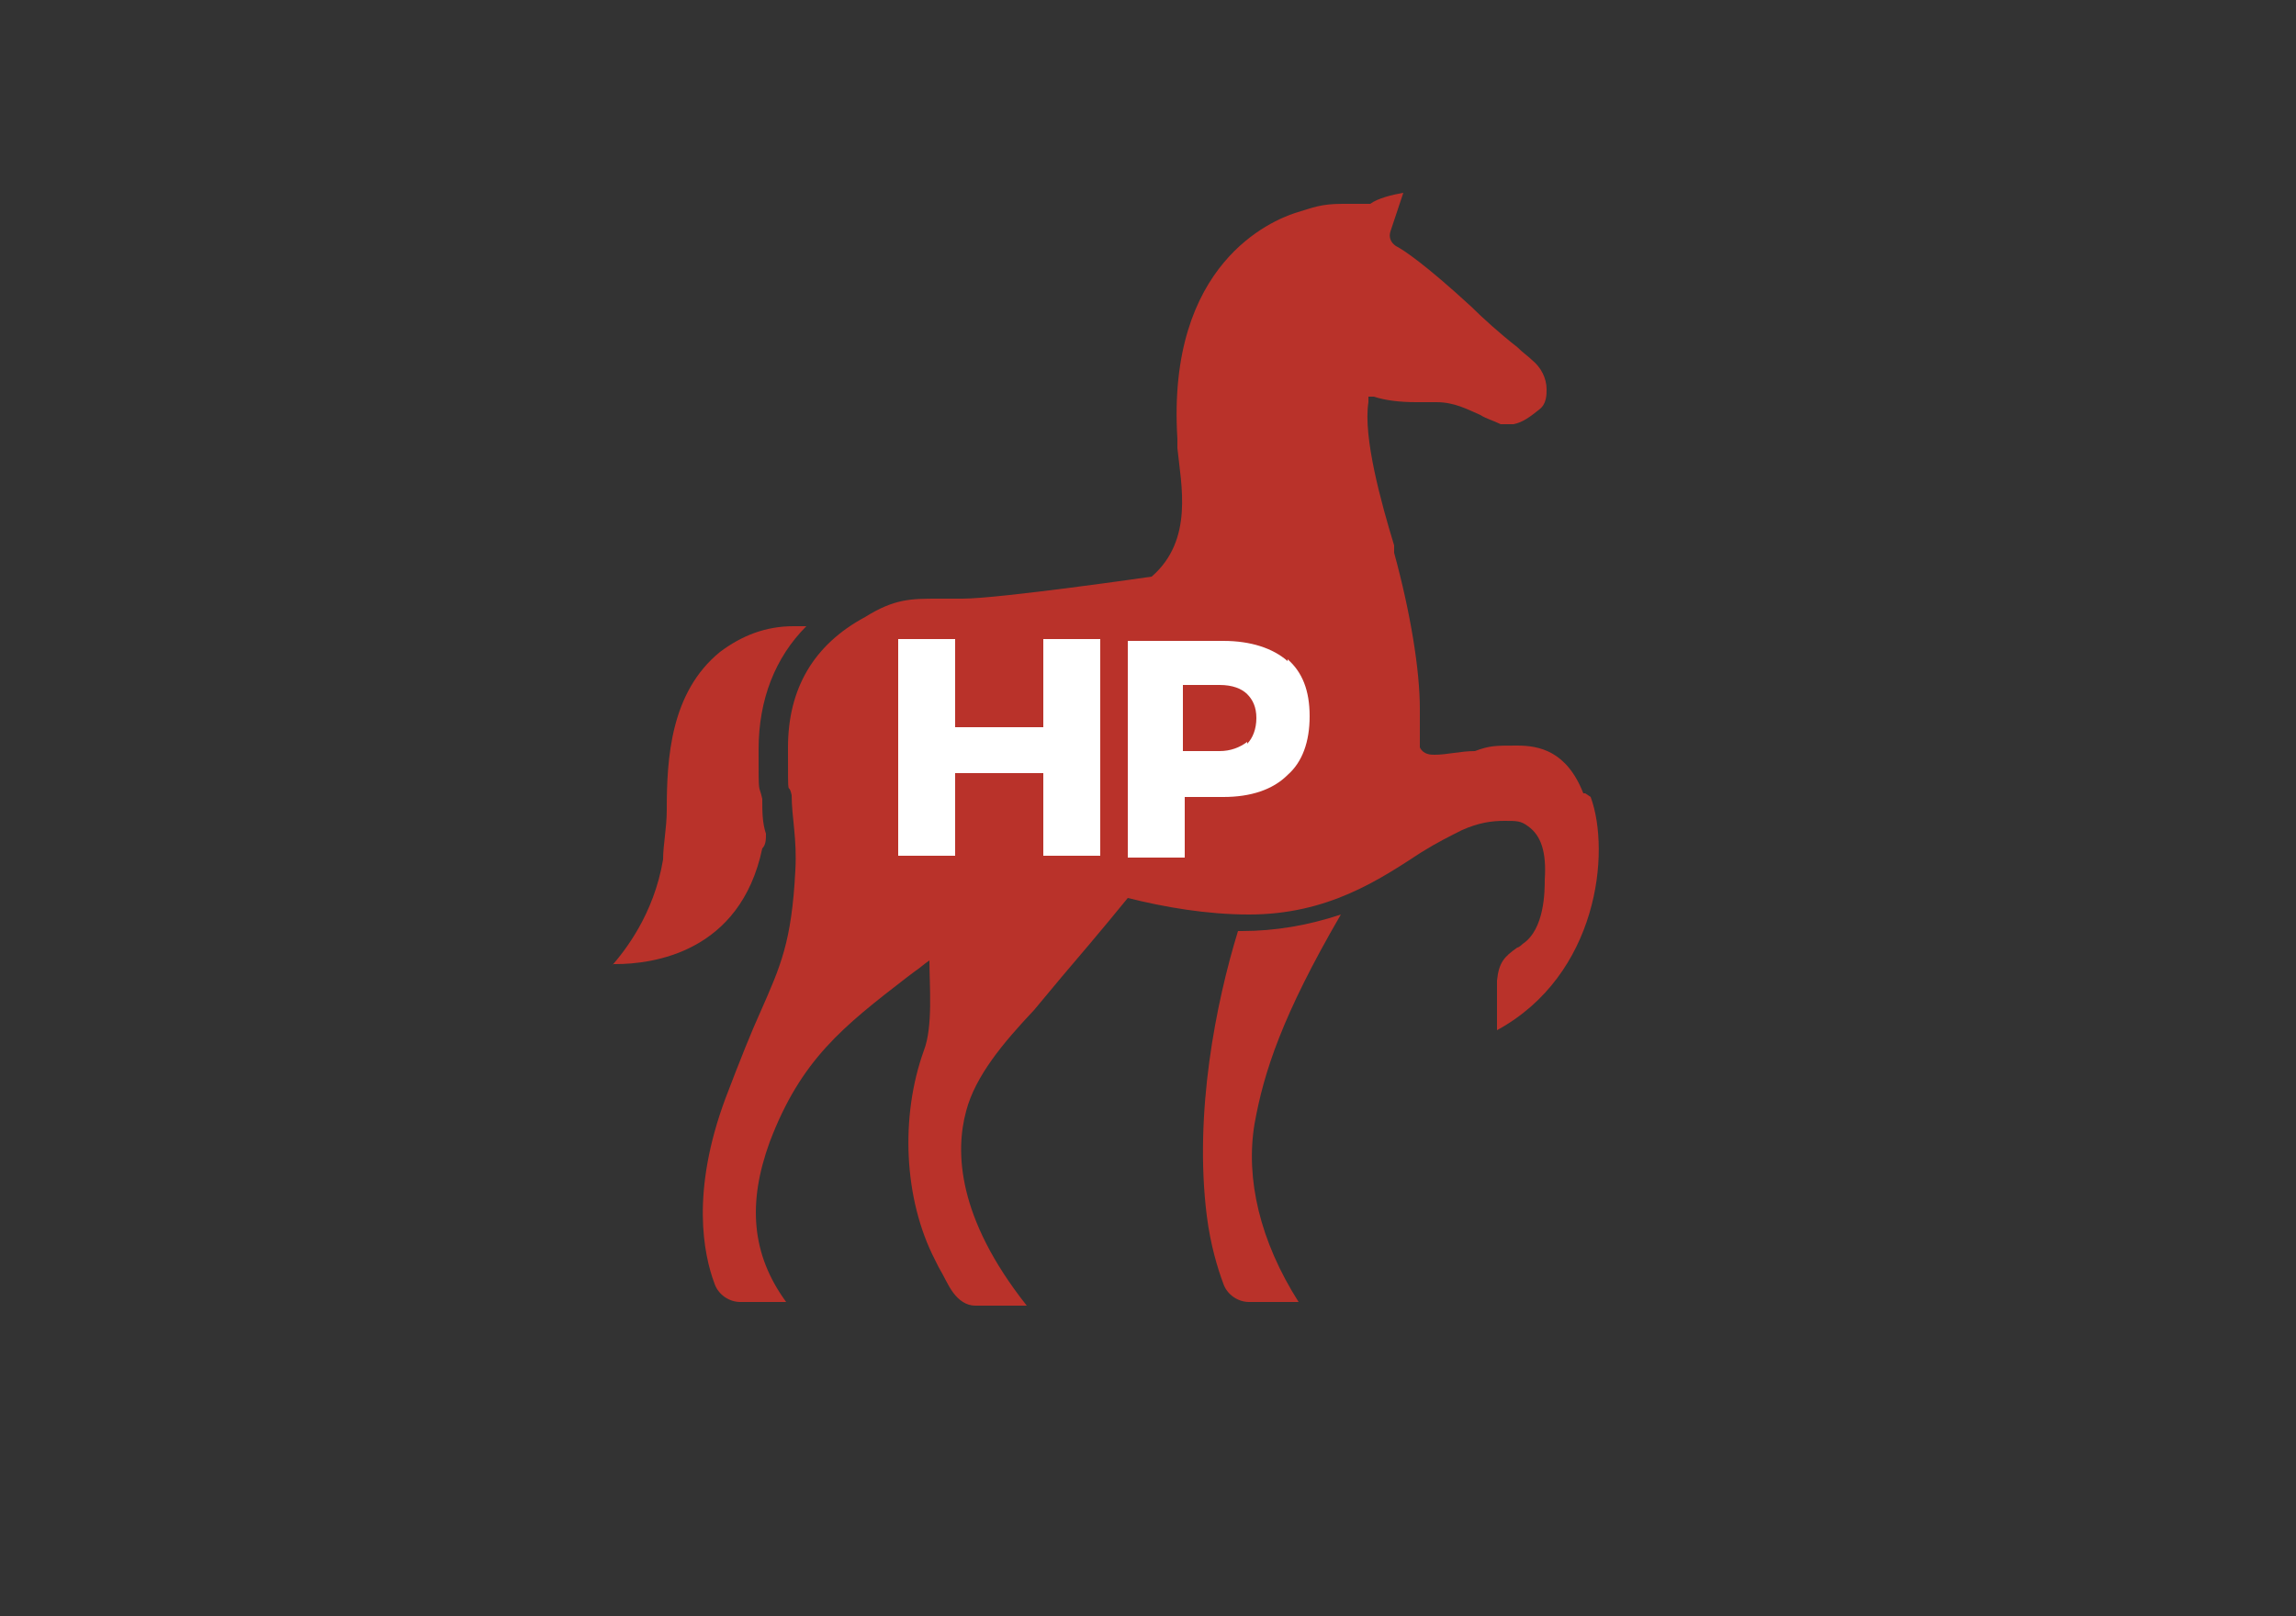 <?xml version="1.0" encoding="UTF-8"?>
<svg xmlns="http://www.w3.org/2000/svg" version="1.1" viewBox="0 0 125 88">
  <rect x="0" y="0" width="125" height="88" fill="#333333" stroke="none"/>
  <defs>
    <style>
      .cls-1 {
        fill: #fff;
      }

      .cls-2 {
        fill: #b9322a;
      }
    </style>
  </defs>
  <!-- Generator: Adobe Illustrator 28.6.0, SVG Export Plug-In . SVG Version: 1.2.0 Build 709)  -->
  <g>
    <g id="Layer_1">
      <g id="Layer_2">
        <g>
          <g>
            <path class="cls-2" d="M68,70.9c-.6,0-1.2-.4-1.4-1-.3-.8-.7-2.1-.9-3.7-.7-5.6.5-11.6,1.7-15.5h.2c1.8,0,3.6-.3,5.4-.9-3.2,5.5-4.2,8.6-4.7,11.4-.5,3,.3,6.4,2.4,9.7h-2.7Z"></path>
            <path class="cls-2" d="M86.2,43.2c-.9-2.3-2.4-2.6-3.6-2.6s-1.5,0-2.3.3c-.8,0-1.5.2-2.2.2h0c-.2,0-.6,0-.8-.4v-2.1c0-2.1-.5-5.2-1.4-8.5v-.4c-.7-2.3-1.7-5.9-1.4-7.8v-.3h.3c.6.2,1.4.3,2.3.3s.6,0,.8,0h.3c1,0,1.7.4,2.4.7.3.2.7.3,1.1.5h.7c.5-.1.9-.4,1.4-.8.4-.3.4-.8.4-1.1,0-.6-.3-1.2-.8-1.6-.2-.2-.5-.4-.8-.7-.9-.7-1.9-1.6-2.5-2.2-2.5-2.3-3.7-3.1-4.1-3.3h0c-.3-.2-.4-.5-.3-.8l.7-2.1c-.6.1-1.4.3-1.8.6h-1.5c-1.2,0-1.6.2-2.6.5-1.2.4-7,2.7-6.4,12.3v.5c.2,2,.9,5-1.4,7h0s-8.3,1.2-10.3,1.2-.2,0-.2,0h-1.1c-1.5,0-2.4,0-4,1-2.8,1.5-4.2,3.9-4.2,7.1s0,1.7.2,2.6c0,1.2.3,2.4.2,4.1-.2,3.9-.8,5.2-1.9,7.7-.5,1.1-1.1,2.6-1.9,4.7-1.9,5.1-1.2,8.5-.6,10.1.2.6.8,1,1.4,1h2.5c-1.9-2.6-2.1-5.4-.9-8.7,1.7-4.5,4-6.3,7.5-9l.4-.3c.3-.2.5-.4.8-.6,0,1.4.2,3.6-.3,4.9-1.3,3.6-1.1,8.1.6,11.4l.2.4c.3.5.5,1,.8,1.4s.7.7,1.2.7h2.8c-3.8-4.8-3.9-8.4-3.3-10.6.5-1.9,2-3.7,3.7-5.5.5-.6,1-1.2,1.5-1.8.6-.7,2.3-2.7,3.6-4.3,2,.5,4.3.9,6.6.9,4.3,0,7.1-1.9,9.4-3.4.8-.5,1.6-.9,2.2-1.2.9-.4,1.6-.5,2.3-.5s.9,0,1.3.3c.7.5,1,1.4.9,2.9,0,.6,0,2.7-1.2,3.5,0,0-.2.2-.3.2-.7.5-1,.8-1.1,1.8v2.7c5.5-3,6.2-9.7,5.1-12.7l-.3-.2Z"></path>
            <path class="cls-2" d="M33.3,52.6c.7-.8,2.3-2.8,2.8-5.8,0-.8.2-1.7.2-2.7,0-2.8.2-6.4,2.9-8.6,1.2-.9,2.5-1.4,4-1.4s.5,0,.7,0c-1.7,1.7-2.6,4-2.6,6.7s0,1.8.2,2.7c0,.7,0,1.3.2,1.9,0,.3,0,.6-.2.8-1.2,5.7-6,6.3-8,6.3s0,0,0,0h-.1Z"></path>
          </g>
          <g>
            <path class="cls-1" d="M48.9,34.8h3.1v4.8h4.8v-4.8h3.1v11.8h-3.1v-4.5h-4.8v4.5h-3.1v-11.8Z"></path>
            <path class="cls-1" d="M70.1,35.9c.8.7,1.2,1.7,1.2,3.1s-.4,2.5-1.2,3.2c-.8.8-2,1.2-3.5,1.2h-2.1v3.3h-3.1v-11.8h5.2c1.5,0,2.7.4,3.5,1.1h0ZM67.9,40.5c.3-.3.5-.8.5-1.4s-.2-1-.5-1.3-.8-.5-1.5-.5h-2v3.6h2c.6,0,1.1-.2,1.5-.5h0Z"></path>
          </g>
        </g>
      </g>
    </g>
  </g>
</svg>
